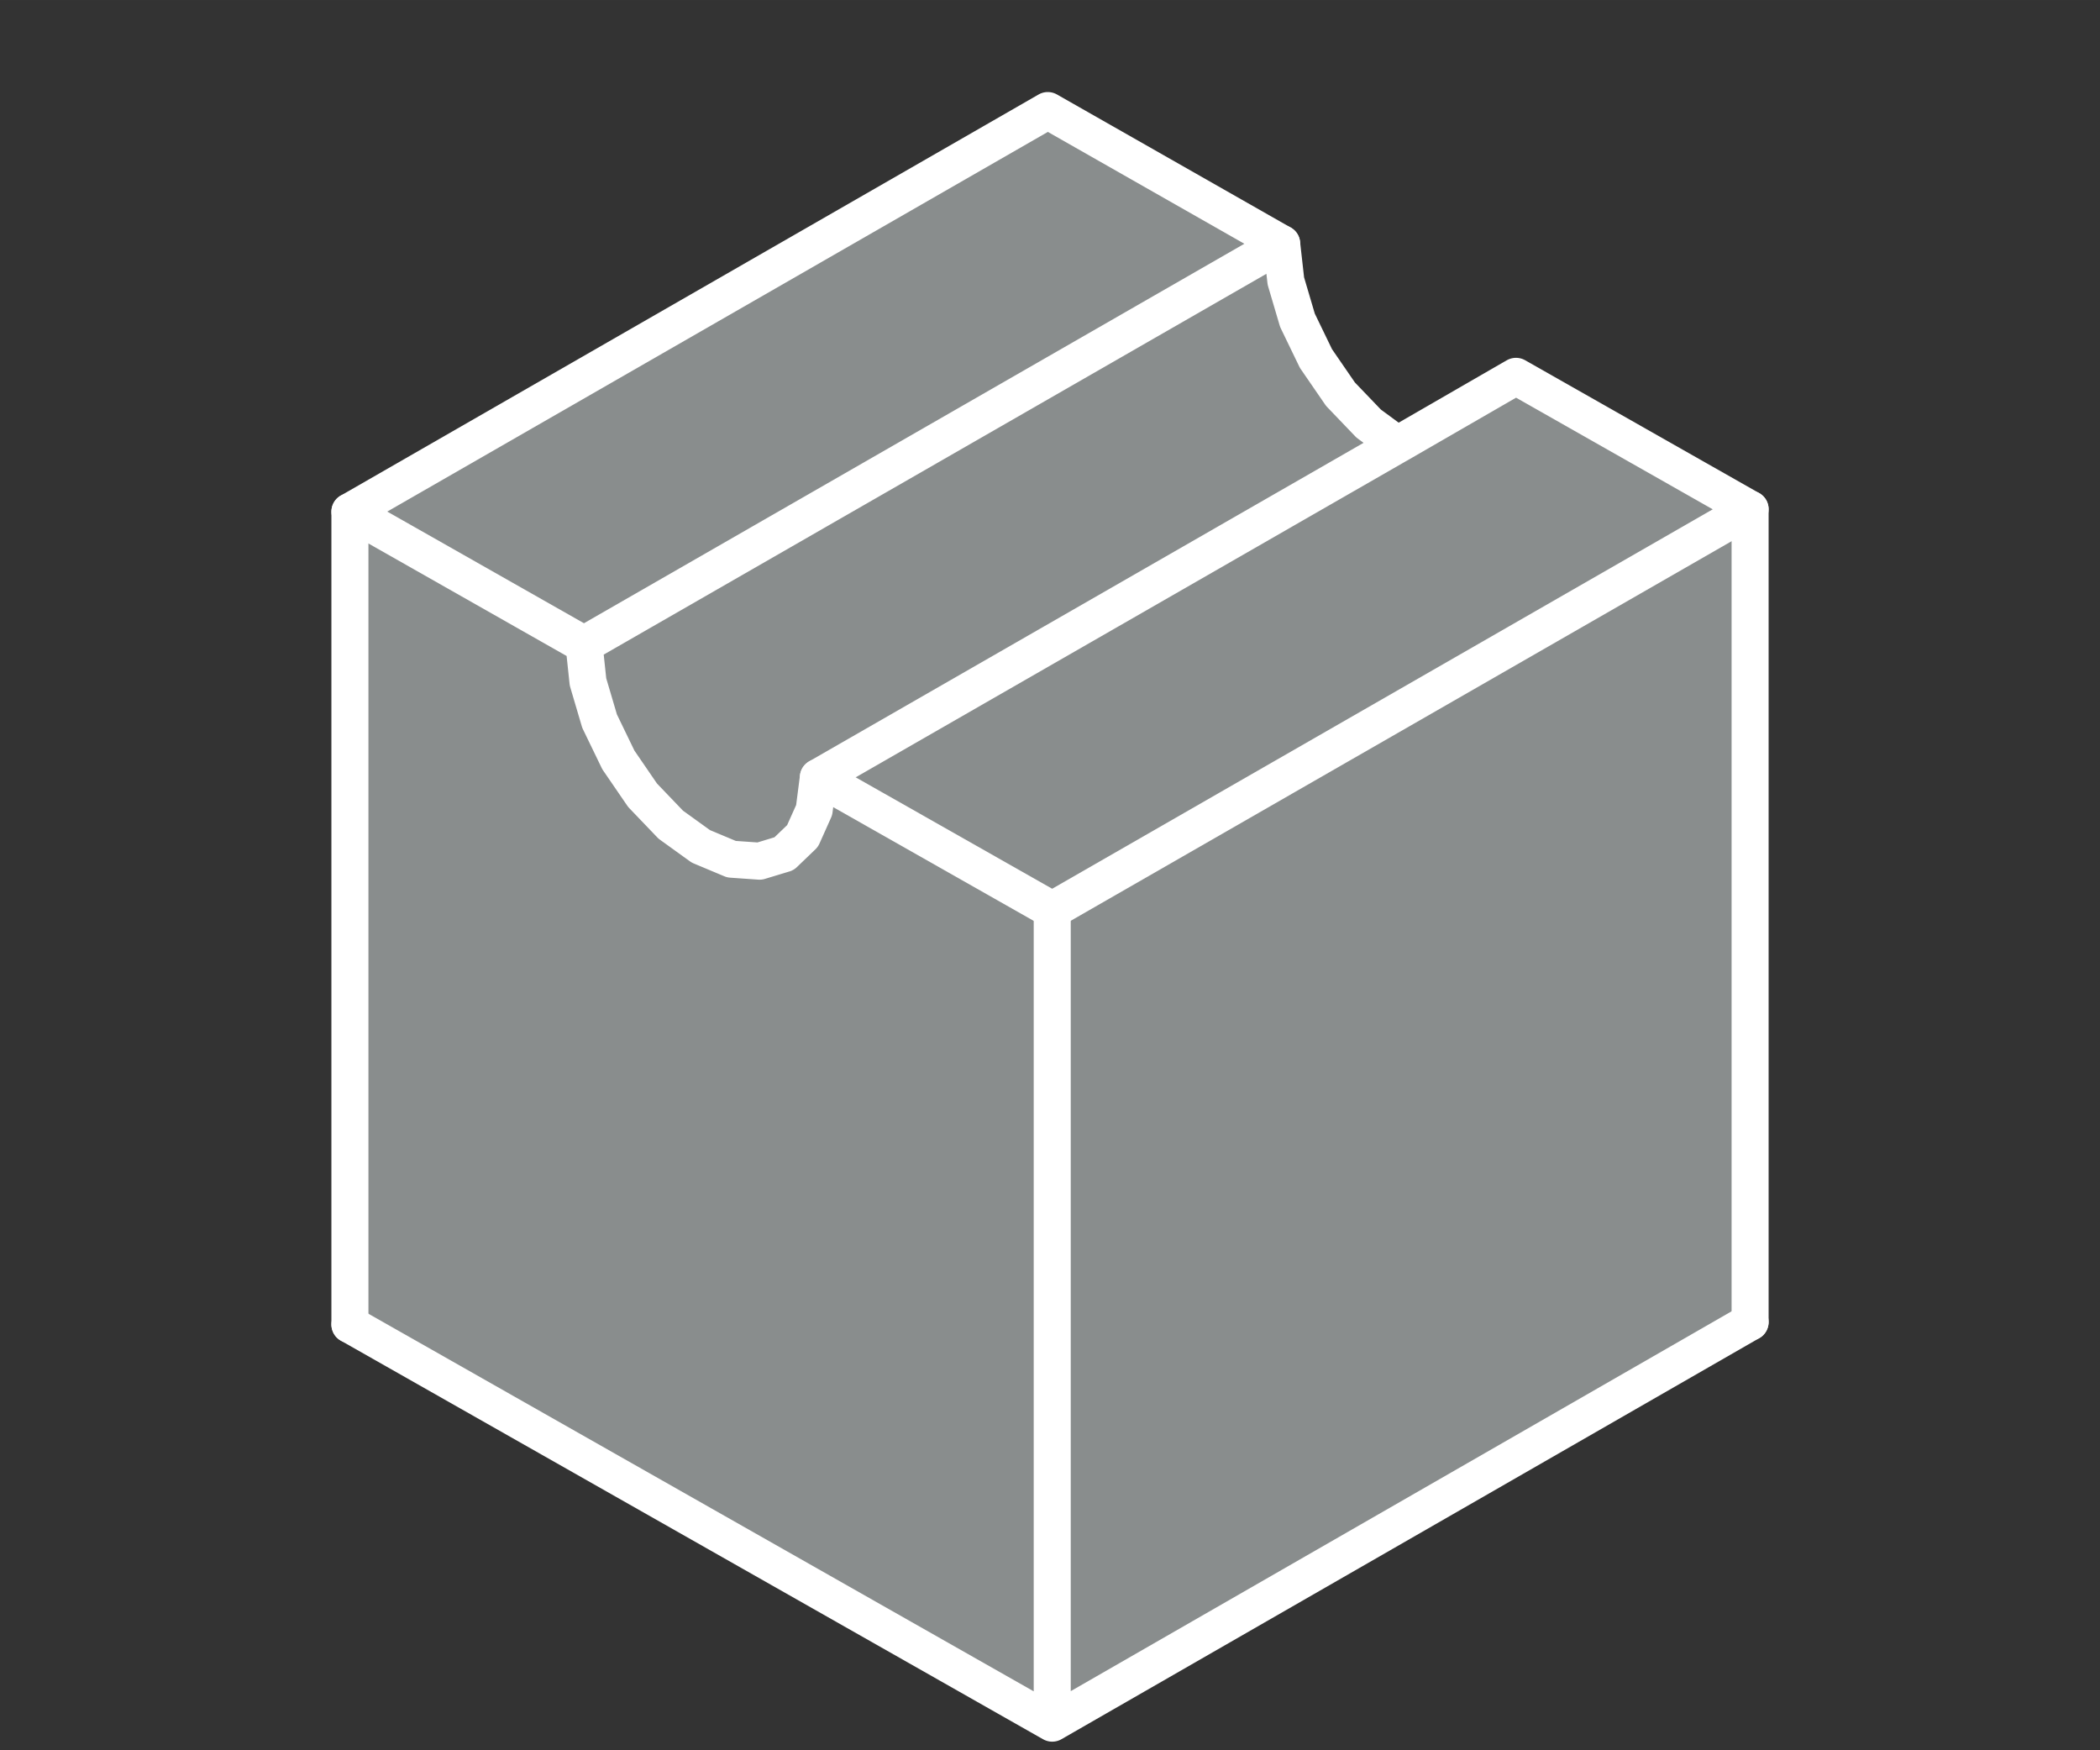 <?xml version="1.0" encoding="UTF-8"?> <svg xmlns="http://www.w3.org/2000/svg" width="113.385" height="94.487" viewBox="0 0 85.039 70.865"><rect x="0" y="0" width="85.039" height="70.865" fill="#333333" stroke="none"/><defs><clipPath id="a"><path d="M0 0h85.039v70.865H0Z"></path></clipPath><clipPath id="b"><path d="M14.17 69.767h56.7V4.477h-56.7Z"></path></clipPath><clipPath id="c"><path d="M0 0h85.039v70.865H0Z"></path></clipPath></defs><g><g clip-path="url(#a)"><g fill="#898d8d" clip-path="url(#b)"><path d="m56.59 18.007-23.45 13.47-.17 1.32-.47 1.05-.75.72-.99.3-1.141-.08-1.24-.52-1.22-.88-1.14-1.19-.98-1.43-.76-1.57-.47-1.59-.16-1.51L51.9 9.867l.17 1.51.47 1.59.75 1.55.99 1.44 1.14 1.19ZM70.87 20.617v32.91l-28.26 16.24v-32.92Z"></path><path d="m70.87 20.617-28.26 16.23-9.47-5.37 23.45-13.47 4.8-2.77Z"></path><path d="m33.14 31.476 9.47 5.37v32.92l-28.44-16.14v-32.91l9.48 5.38.16 1.51.47 1.59.759 1.57.98 1.43 1.14 1.19 1.22.88 1.24.52 1.14.08.99-.3.75-.72.47-1.05Z"></path><path d="m51.9 9.867-28.25 16.23-9.48-5.38 28.26-16.24Z"></path></g></g><path fill="none" stroke="#fff" stroke-linecap="round" stroke-linejoin="round" stroke-width="1.5" d="m70.87 20.617-28.26 16.23M42.43 4.476l9.47 5.39M14.17 20.717l28.26-16.24M42.61 36.847l-9.47-5.37M14.17 53.626v-32.91"></path><g fill="none" stroke="#fff" stroke-linecap="round" stroke-linejoin="round" stroke-width="1.5" clip-path="url(#c)"><path d="m42.61 69.767-28.44-16.14M42.61 69.767v-32.92M70.87 53.527l-28.26 16.24"></path></g><path fill="none" stroke="#fff" stroke-linecap="round" stroke-linejoin="round" stroke-width="1.5" d="M70.87 53.527v-32.91M23.65 26.097l-9.48-5.38M33.14 31.476l-.17 1.32M32.97 32.797l-.47 1.05M32.5 33.847l-.75.72M31.75 34.566l-.99.3M30.76 34.867l-1.141-.08M29.62 34.787l-1.24-.52M28.38 34.267l-1.221-.88M27.16 33.387l-1.14-1.19M26.02 32.197l-.98-1.43M25.04 30.767l-.76-1.57M24.28 29.197l-.47-1.59M23.81 27.606l-.16-1.51M52.07 11.376l-.17-1.51M52.54 12.967l-.47-1.59M53.29 14.517l-.75-1.55M54.28 15.956l-.99-1.44M55.42 17.146l-1.141-1.19M56.59 18.007l-1.17-.86M23.65 26.097 51.9 9.867M61.39 15.237l9.479 5.38M33.14 31.476l23.45-13.47M56.59 18.007l4.8-2.77"></path></g></svg> 